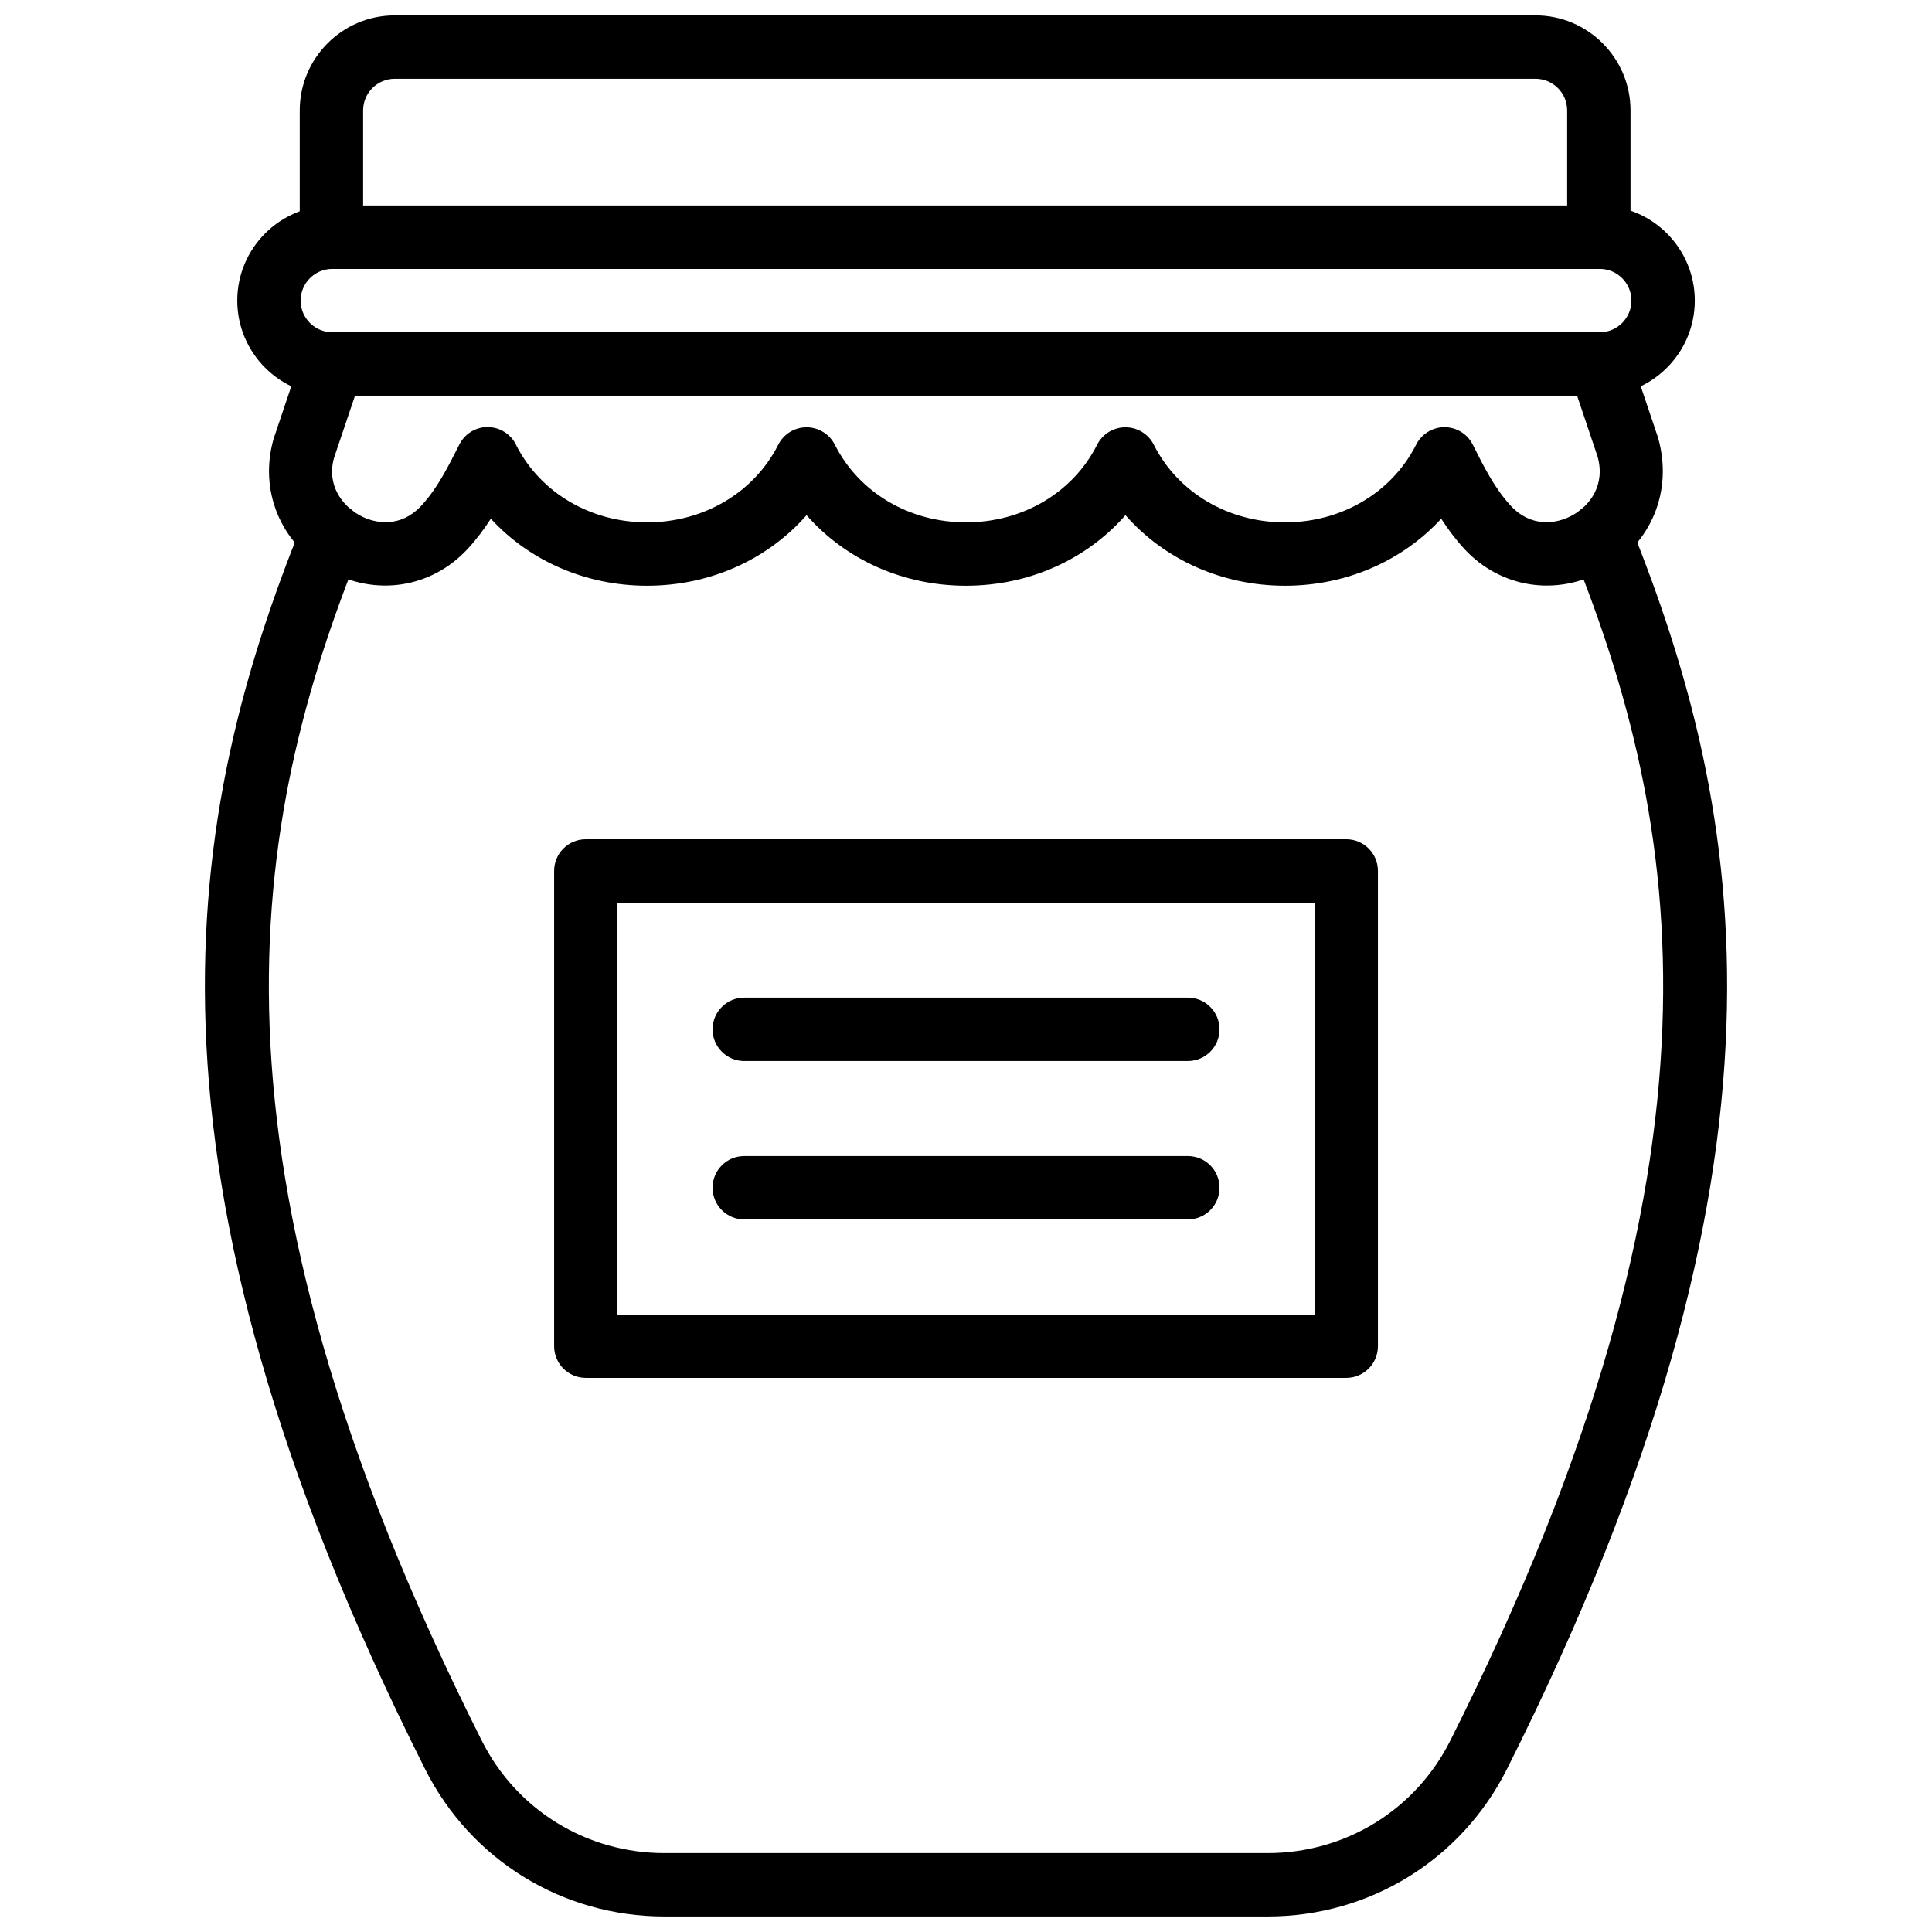 <?xml version="1.0" encoding="UTF-8"?>
<!-- Uploaded to: SVG Repo, www.svgrepo.com, Generator: SVG Repo Mixer Tools -->
<svg width="800px" height="800px" version="1.1" viewBox="144 144 512 512" xmlns="http://www.w3.org/2000/svg">
 <defs>
  <clipPath id="b">
   <path d="m223 148.09h354v67.906h-354z"/>
  </clipPath>
  <clipPath id="a">
   <path d="m198 277h404v374.9h-404z"/>
  </clipPath>
 </defs>
 <g clip-path="url(#b)">
  <path d="m240.23 198.46h319.08v-25.191c0-4.633-3.762-8.395-8.395-8.395h-302.29c-4.633 0-8.395 3.762-8.395 8.395zm327.48 16.793h-335.88c-4.644 0-8.395-3.754-8.395-8.395v-33.59c0-13.887 11.301-25.191 25.188-25.191h302.29c13.887 0 25.188 11.305 25.188 25.191v33.59c0 4.641-3.754 8.395-8.395 8.395z" fill-rule="evenodd"/>
 </g>
 <path d="m442.26 257.24c3.164 0 6.07 1.781 7.5 4.609 6.406 12.695 19.73 20.582 34.762 20.582 14.945 0 28.211-7.809 34.66-20.387 1.066-2.262 3.109-4 5.66-4.613 3.754-0.887 7.699 0.902 9.438 4.375 3.016 6.004 5.863 11.684 10.137 16.273 5.238 5.644 11.906 4.945 16.391 2.418 4.582-2.586 8.707-8.043 6.539-15.574l-5.43-16.141h-323.81l-5.566 16.5c-2.051 7.172 2.074 12.629 6.656 15.215 4.492 2.527 11.152 3.227 16.402-2.418 4.266-4.59 7.109-10.27 10.133-16.273 1.746-3.465 5.617-5.32 9.438-4.391 2.68 0.629 4.805 2.504 5.812 4.93 6.508 12.402 19.672 20.086 34.5 20.086 15.031 0 28.359-7.887 34.773-20.582 1.426-2.828 4.332-4.609 7.496-4.609 3.168 0 6.062 1.789 7.492 4.617 6.406 12.688 19.73 20.574 34.762 20.574s28.355-7.887 34.754-20.574c1.43-2.828 4.324-4.617 7.5-4.617m42.262 41.984c-16.676 0-31.941-6.938-42.262-18.699-10.32 11.762-25.57 18.699-42.254 18.699-16.691 0-31.941-6.938-42.254-18.699-10.328 11.762-25.582 18.699-42.27 18.699-16.223 0-31.117-6.566-41.402-17.758-1.781 2.762-3.797 5.473-6.172 8.035-9.641 10.402-24.484 12.645-36.965 5.625-12.578-7.106-18.371-21.109-14.426-34.848l7.602-22.57c1.141-3.41 4.34-5.719 7.949-5.719h335.88c3.602 0 6.801 2.309 7.953 5.719l7.481 22.211c4.062 14.098-1.73 28.102-14.309 35.207-12.477 7.027-27.324 4.777-36.973-5.625-2.367-2.562-4.383-5.281-6.16-8.035-10.297 11.191-25.184 17.758-41.414 17.758" fill-rule="evenodd"/>
 <path d="m232.07 215.26c-4.637 0-8.398 3.762-8.398 8.398 0 4.633 3.762 8.395 8.398 8.395h335.88c4.633 0 8.395-3.762 8.395-8.395 0-4.637-3.762-8.398-8.395-8.398zm335.88 33.586h-335.88c-13.887 0-25.191-11.301-25.191-25.188 0-13.891 11.305-25.191 25.191-25.191h335.88c13.887 0 25.188 11.301 25.188 25.191 0 13.887-11.301 25.188-25.188 25.188z" fill-rule="evenodd"/>
 <path d="m307.64 492.36h184.73v-109.16h-184.73zm193.13 16.793h-201.52c-4.644 0-8.398-3.762-8.398-8.395v-125.95c0-4.644 3.754-8.398 8.398-8.398h201.52c4.644 0 8.395 3.754 8.395 8.398v125.95c0 4.633-3.75 8.395-8.395 8.395z" fill-rule="evenodd"/>
 <path d="m458.79 425.18h-117.55c-4.644 0-8.398-3.754-8.398-8.398s3.754-8.395 8.398-8.395h117.55c4.644 0 8.395 3.75 8.395 8.395s-3.75 8.398-8.395 8.398" fill-rule="evenodd"/>
 <path d="m458.79 467.16h-117.55c-4.644 0-8.398-3.754-8.398-8.398s3.754-8.395 8.398-8.395h117.55c4.644 0 8.395 3.75 8.395 8.395s-3.75 8.398-8.395 8.398" fill-rule="evenodd"/>
 <g clip-path="url(#a)">
  <path d="m479.93 651.89h-159.85c-27.004 0-51.297-14.957-63.406-39.02-80.902-160.88-63.43-253.83-32.484-330.31 1.738-4.289 6.625-6.371 10.93-4.633 4.293 1.738 6.375 6.633 4.629 10.93-29.449 72.82-45.965 161.57 31.934 316.46 9.234 18.371 27.777 29.773 48.398 29.773h159.85c20.621 0 39.16-11.402 48.398-29.773 77.898-154.89 61.379-243.64 31.926-316.46-1.738-4.297 0.336-9.191 4.633-10.93 4.309-1.746 9.195 0.344 10.934 4.633 30.934 76.48 48.414 169.43-32.488 330.31-12.109 24.062-36.398 39.02-63.402 39.02" fill-rule="evenodd"/>
 </g>
</svg>